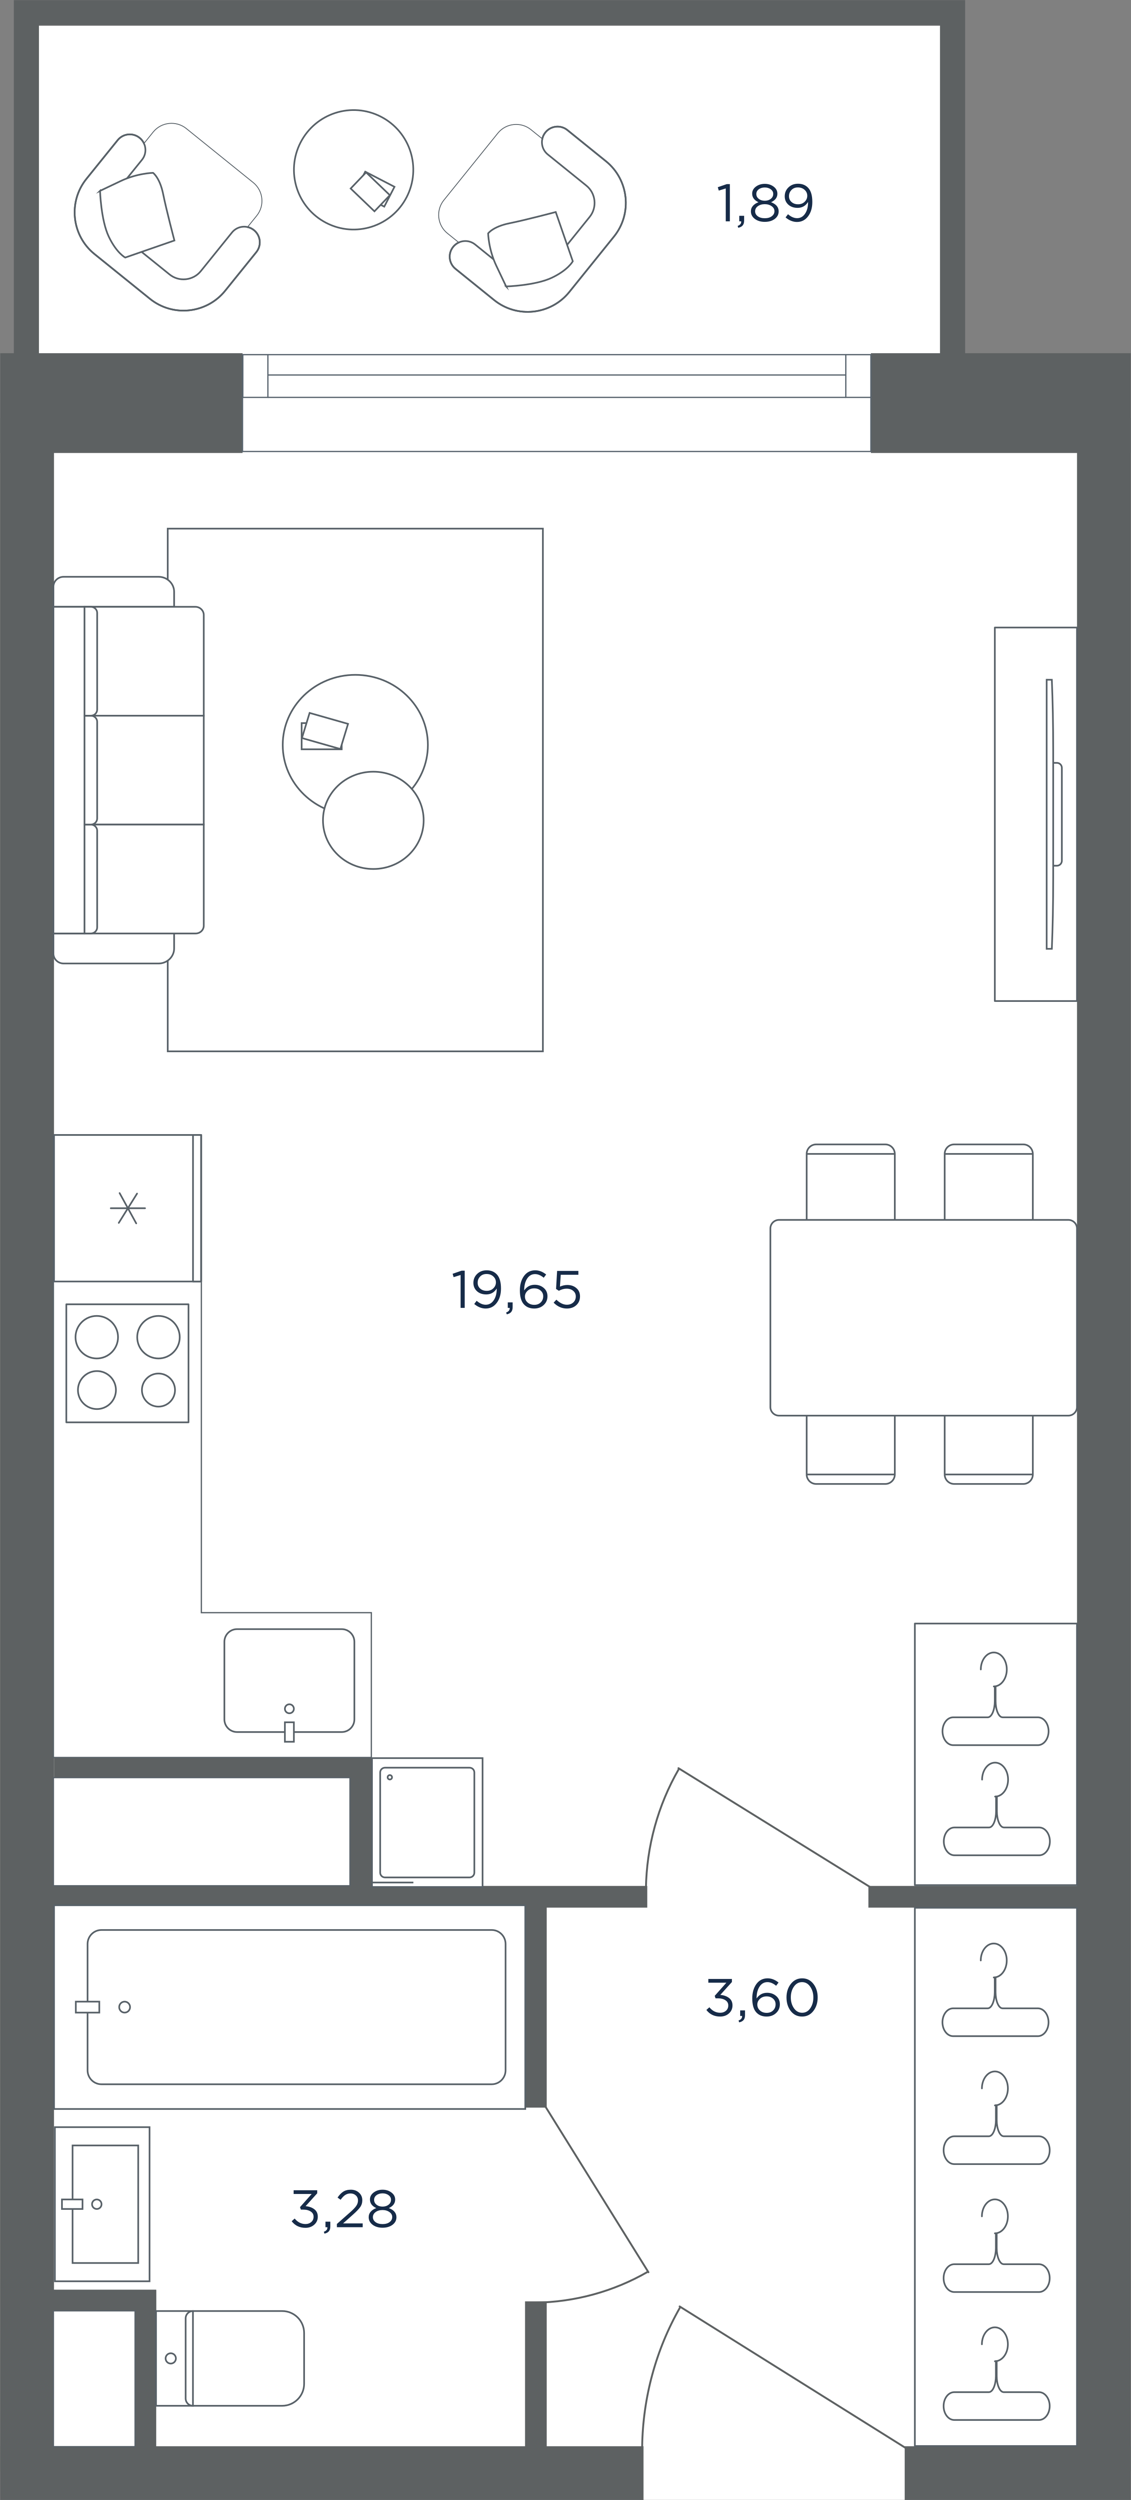 <svg fill="none" height="1988" viewBox="0 0 900 1988" width="900" xmlns="http://www.w3.org/2000/svg" xmlns:xlink="http://www.w3.org/1999/xlink"><rect x="0" y="0" width="900" height="1988" fill="#808080" stroke="none"/><clipPath id="a"><path d="m0 0h900v1988h-900z"/></clipPath><mask id="b" height="1988" maskUnits="userSpaceOnUse" width="900" x="0" y="0"><path d="m0 1988h900v-1988h-900z" fill="#fff"/></mask><g clip-path="url(#a)"><g mask="url(#b)"><path d="m222.5 1967 283 21h216.737l149.263-21v-239.5-890.5-528h-122v-288.5l-722.5-0-0 1770.5v176z" fill="#fff"/><g fill="#5d6162"><path d="m193.031 360.203h-192.891l0-79.348h192.891z"/><path d="m899.859 360.203h-206.836v-79.348h206.836z"/><path d="m512.082 1988h-511.944l0-42.83h511.944z"/><path d="m42.969 1965.09h-42.828l0-1632.774h42.828z"/><path d="m295.621 1413.97h-252.652v-17.27h252.652z"/><path d="m877.617 1516.89h-186.584v-17.26h186.584z"/><path d="m435.059 1675.92h-17.264v-167.66h17.264z"/><path d="m435.059 1961.44h-17.264v-131.47h17.264z"/><path d="m124.309 1969.08h-16.932v-148.07h16.932z"/><path d="m124.309 1837.94h-100.928v-17.27h100.928z"/><path d="m899.859 1965.09h-42.828l.001-1632.774h42.828z"/><path d="m899.859 1988h-179.944v-42.83h179.944z"/><path d="m295.621 1510.59h-17.264v-113.55h17.264z"/><path d="m515.07 1516.89h-496.672v-17.26h496.672z"/><path d="m761 0h-734v20h734z"/><path d="m11 0v290h20v-290z"/><path d="m748 0v282h20v-282z"/></g><path clip-rule="evenodd" d="m239.214 113.216c-12.048 23.303-2.934 51.956 20.357 63.999 23.295 12.044 51.943 2.916 63.992-20.387 12.048-23.303 2.935-51.956-20.36-64.001-23.292-12.043-51.94-2.914-63.989 20.389z" fill="#fff" fill-rule="evenodd"/><path d="m239.214 113.216c-12.048 23.303-2.934 51.956 20.357 63.999 23.295 12.044 51.943 2.916 63.992-20.387 12.048-23.303 2.935-51.956-20.36-64.001-23.292-12.043-51.94-2.914-63.989 20.389z" stroke="#586168" stroke-miterlimit="22.926" stroke-width="1.333"/><path d="m290.632 136.508-8.152 15.765 23.287 12.04 8.151-15.765z" stroke="#586168" stroke-miterlimit="22.926" stroke-width="1.333"/><path clip-rule="evenodd" d="m291.317 137.086-12.271 12.817 18.928 18.137 12.272-12.817z" fill="#fff" fill-rule="evenodd"/><path d="m291.317 137.086-12.271 12.817 18.928 18.137 12.272-12.817z" stroke="#586168" stroke-miterlimit="22.926" stroke-width="1.333"/><path clip-rule="evenodd" d="m81.902 184.321 53.292 42.983c7.871 6.347 19.509 5.107 25.86-2.76l43.004-53.262c6.354-7.871 5.11-19.504-2.761-25.85l-53.288-42.984c-7.875-6.351-19.51-5.108-25.864 2.76l-43.004 53.262c-6.35 7.871-5.11 19.5 2.761 25.851z" fill="#fff" fill-rule="evenodd"/><path d="m81.902 184.321 53.292 42.983c7.871 6.347 19.509 5.107 25.86-2.76l43.004-53.262c6.354-7.871 5.11-19.504-2.761-25.85l-53.288-42.984c-7.875-6.351-19.51-5.108-25.864 2.76l-43.004 53.262c-6.35 7.871-5.11 19.5 2.761 25.851z" stroke="#586168" stroke-miterlimit="22.926" stroke-width="1.333"/><path clip-rule="evenodd" d="m93.604 111.477c4.314-5.349 12.146-6.185 17.494-1.869 5.348 4.312 6.187 12.144 1.869 17.485l-24.802 30.721c-3.046 3.773-4.27 8.461-3.787 12.971.479 4.505 2.67 8.829 6.441 11.874l44.126 35.587c3.771 3.045 8.461 4.268 12.973 3.785 4.508-.479 8.834-2.665 11.88-6.442l24.803-30.717c4.317-5.345 12.149-6.181 17.497-1.869 5.348 4.316 6.183 12.144 1.869 17.489l-24.802 30.717c-7.36 9.114-17.766 14.388-28.608 15.548-10.839 1.156-22.128-1.805-31.243-9.158l-44.122-35.587c-9.115-7.352-14.396-17.754-15.552-28.591-1.157-10.832 1.806-22.117 9.163-31.227z" fill="#fff" fill-rule="evenodd"/><path d="m93.604 111.477c4.314-5.349 12.146-6.185 17.494-1.869 5.348 4.312 6.187 12.144 1.869 17.485l-24.802 30.721c-3.046 3.773-4.27 8.461-3.787 12.971.479 4.505 2.67 8.829 6.441 11.874l44.126 35.587c3.771 3.045 8.461 4.268 12.973 3.785 4.508-.479 8.834-2.665 11.88-6.442l24.803-30.717c4.317-5.345 12.149-6.181 17.497-1.869 5.348 4.316 6.183 12.144 1.869 17.489l-24.802 30.717c-7.36 9.114-17.766 14.388-28.608 15.548-10.839 1.156-22.128-1.805-31.243-9.158l-44.122-35.587c-9.115-7.352-14.396-17.754-15.552-28.591-1.157-10.832 1.806-22.117 9.163-31.227z" stroke="#586168" stroke-miterlimit="22.926" stroke-width="1.333"/><path clip-rule="evenodd" d="m79.606 151.77s.697 23.257 6.94 36.379c6.243 13.121 13.108 16.649 13.108 16.649l39.142-13.569s-6.33-23.832-8.961-36.882c-2.634-13.05-8.045-16.909-8.045-16.909s-12.589.265-25.785 6.537c-13.191 6.267-16.4 7.795-16.4 7.795z" fill="#fff" fill-rule="evenodd"/><path clip-rule="evenodd" d="m81.902 184.321 53.292 42.983c7.871 6.347 19.509 5.107 25.86-2.76l43.004-53.262c6.354-7.871 5.11-19.504-2.761-25.85l-53.288-42.984c-7.875-6.351-19.51-5.108-25.864 2.76l-43.004 53.262c-6.35 7.871-5.11 19.5 2.761 25.851z" fill="#fff" fill-rule="evenodd"/><path d="m93.6 111.477c4.314-5.349 12.146-6.185 17.494-1.869 5.348 4.312 6.187 12.144 1.87 17.485l-24.802 30.721c-3.046 3.773-4.27 8.461-3.787 12.971.479 4.505 2.67 8.829 6.441 11.874l44.125 35.587c3.771 3.045 8.462 4.268 12.974 3.785 4.508-.479 8.833-2.665 11.88-6.442l24.802-30.717c4.317-5.345 12.149-6.181 17.497-1.869 5.348 4.316 6.183 12.144 1.87 17.489l-24.802 30.717c-7.361 9.114-17.767 14.388-28.609 15.548-10.839 1.156-22.128-1.805-31.243-9.158l-44.122-35.587c-9.115-7.352-14.396-17.754-15.552-28.591-1.157-10.832 1.806-22.117 9.163-31.227z" stroke="#586168" stroke-miterlimit="22.926" stroke-width="1.333"/><path clip-rule="evenodd" d="m79.606 151.77s.697 23.257 6.94 36.379c6.243 13.121 13.108 16.649 13.108 16.649l39.142-13.569s-6.33-23.832-8.961-36.882c-2.634-13.05-8.045-16.909-8.045-16.909s-12.589.265-25.785 6.537c-13.191 6.267-16.4 7.795-16.4 7.795z" fill="#fff" fill-rule="evenodd"/><path d="m79.606 151.77s.697 23.257 6.94 36.379c6.243 13.121 13.108 16.649 13.108 16.649l39.142-13.569s-6.33-23.832-8.961-36.882c-2.634-13.05-8.045-16.909-8.045-16.909s-12.589.265-25.785 6.537c-13.191 6.267-16.4 7.795-16.4 7.795z" stroke="#586168" stroke-miterlimit="22.926" stroke-width="1.333"/><path clip-rule="evenodd" d="m435.325 225.489 42.983-53.292c6.347-7.871 5.107-19.51-2.76-25.86l-53.262-43.004c-7.871-6.354-19.504-5.111-25.851 2.761l-42.983 53.288c-6.351 7.875-5.107 19.509 2.76 25.863l53.262 43.005c7.871 6.35 19.5 5.11 25.851-2.761z" fill="#fff" fill-rule="evenodd"/><path d="m435.325 225.489 42.983-53.292c6.347-7.871 5.107-19.51-2.76-25.86l-53.262-43.004c-7.871-6.354-19.504-5.111-25.851 2.761l-42.983 53.288c-6.351 7.875-5.107 19.509 2.76 25.863l53.262 43.005c7.871 6.35 19.5 5.11 25.851-2.761z" stroke="#586168" stroke-miterlimit="22.926" stroke-width="1.333"/><path clip-rule="evenodd" d="m362.473 213.786c-5.349-4.314-6.185-12.145-1.869-17.493 4.312-5.348 12.144-6.188 17.485-1.87l30.721 24.802c3.773 3.046 8.461 4.27 12.971 3.787 4.505-.479 8.829-2.67 11.874-6.441l35.587-44.125c3.045-3.772 4.268-8.462 3.785-12.974-.479-4.508-2.665-8.834-6.442-11.88l-30.717-24.802c-5.345-4.318-6.18-12.149-1.869-17.497 4.316-5.348 12.144-6.184 17.489-1.87l30.717 24.802c9.114 7.36 14.388 17.767 15.548 28.609 1.157 10.838-1.805 22.128-9.158 31.243l-35.587 44.122c-7.352 9.115-17.754 14.395-28.59 15.552-10.833 1.157-22.118-1.807-31.228-9.163z" fill="#fff" fill-rule="evenodd"/><path d="m362.473 213.786c-5.349-4.314-6.185-12.145-1.869-17.493 4.312-5.348 12.144-6.188 17.485-1.87l30.721 24.802c3.773 3.046 8.461 4.27 12.971 3.787 4.505-.479 8.829-2.67 11.874-6.441l35.587-44.125c3.045-3.772 4.268-8.462 3.785-12.974-.479-4.508-2.665-8.834-6.442-11.88l-30.717-24.802c-5.345-4.318-6.18-12.149-1.869-17.497 4.316-5.348 12.144-6.184 17.489-1.87l30.717 24.802c9.114 7.36 14.388 17.767 15.548 28.609 1.157 10.838-1.805 22.128-9.158 31.243l-35.587 44.122c-7.352 9.115-17.754 14.395-28.59 15.552-10.833 1.157-22.118-1.807-31.228-9.163z" stroke="#586168" stroke-miterlimit="22.926" stroke-width="1.333"/><path clip-rule="evenodd" d="m402.769 227.784s23.257-.697 36.379-6.94c13.121-6.243 16.649-13.108 16.649-13.108l-13.569-39.142s-23.832 6.33-36.882 8.96c-13.05 2.635-16.91 8.046-16.91 8.046s.265 12.589 6.537 25.784c6.267 13.191 7.796 16.4 7.796 16.4z" fill="#fff" fill-rule="evenodd"/><path clip-rule="evenodd" d="m435.325 225.489 42.983-53.292c6.347-7.871 5.107-19.51-2.76-25.86l-53.262-43.004c-7.871-6.354-19.504-5.111-25.851 2.761l-42.983 53.288c-6.351 7.875-5.107 19.509 2.76 25.863l53.262 43.005c7.871 6.35 19.5 5.11 25.851-2.761z" fill="#fff" fill-rule="evenodd"/><path d="m362.477 213.786c-5.349-4.314-6.185-12.145-1.869-17.493 4.312-5.348 12.144-6.188 17.485-1.87l30.721 24.802c3.773 3.046 8.461 4.27 12.971 3.787 4.505-.479 8.829-2.67 11.874-6.441l35.587-44.125c3.044-3.772 4.268-8.462 3.785-12.974-.479-4.508-2.665-8.834-6.442-11.88l-30.717-24.802c-5.345-4.318-6.181-12.149-1.869-17.497 4.316-5.348 12.144-6.184 17.489-1.87l30.717 24.802c9.114 7.36 14.388 17.767 15.548 28.609 1.156 10.838-1.805 22.128-9.158 31.243l-35.587 44.122c-7.352 9.115-17.754 14.395-28.591 15.552-10.832 1.157-22.117-1.807-31.227-9.163z" stroke="#586168" stroke-miterlimit="22.926" stroke-width="1.333"/><path clip-rule="evenodd" d="m402.769 227.784s23.257-.697 36.379-6.94c13.121-6.243 16.649-13.108 16.649-13.108l-13.569-39.142s-23.832 6.33-36.882 8.96c-13.05 2.635-16.91 8.046-16.91 8.046s.265 12.589 6.537 25.784c6.267 13.191 7.796 16.4 7.796 16.4z" fill="#fff" fill-rule="evenodd"/><path d="m402.769 227.784s23.257-.697 36.379-6.94c13.121-6.243 16.649-13.108 16.649-13.108l-13.569-39.142s-23.832 6.33-36.882 8.96c-13.05 2.635-16.91 8.046-16.91 8.046s.265 12.589 6.537 25.784c6.267 13.191 7.796 16.4 7.796 16.4z" stroke="#586168" stroke-miterlimit="22.926" stroke-width="1.333"/><path d="m193 282v77h500v-77z" style="fill-rule:evenodd;clip-rule:evenodd;fill:#fff;stroke:#5a656f;stroke-width:1;stroke-miterlimit:22.926"/><path d="m693 282.012v33.989h-19.939v-33.989z" fill="#fff" stroke="#5a656f" stroke-miterlimit="22.926" stroke-width="1"/><path d="m673.07 316h-459.931" stroke="#5a656f" stroke-miterlimit="22.926" stroke-width="1"/><path d="m673.07 298.18h-459.931" stroke="#5a656f" stroke-miterlimit="22.926" stroke-width="1"/><path d="m213.172 282.012v33.989h-19.939v-33.989z" fill="#fff" stroke="#5a656f" stroke-miterlimit="22.926" stroke-width="1"/><path clip-rule="evenodd" d="m431.998 836v-415.648h-298.533v415.648z" fill="#fff" fill-rule="evenodd"/><path d="m431.998 836v-415.648h-298.533v415.648z" stroke="#586168" stroke-miterlimit="22.926" stroke-width="1.333"/><path clip-rule="evenodd" d="m42.512 466.49v16.034h96.055v-11.936c0-6.566-5.561-11.936-12.361-11.936h-75.577c-4.463 0-8.117 3.525-8.117 7.838z" fill="#fff" fill-rule="evenodd"/><path d="m42.512 466.49v16.034h96.055v-11.936c0-6.566-5.561-11.936-12.361-11.936h-75.577c-4.463 0-8.117 3.525-8.117 7.838z" stroke="#586168" stroke-miterlimit="22.926" stroke-width="1.333"/><path clip-rule="evenodd" d="m67.242 482.52v86.581h94.898v-80.094c0-3.571-3.023-6.487-6.718-6.487z" fill="#fff" fill-rule="evenodd"/><path d="m67.242 482.52v86.581h94.898v-80.094c0-3.571-3.023-6.487-6.718-6.487z" stroke="#586168" stroke-miterlimit="22.926" stroke-width="1.333"/><path clip-rule="evenodd" d="m67.242 569.098v86.583h94.898v-86.583z" fill="#fff" fill-rule="evenodd"/><path d="m67.242 569.098v86.583h94.898v-86.583z" stroke="#586168" stroke-miterlimit="22.926" stroke-width="1.333"/><path clip-rule="evenodd" d="m67.242 655.684v86.583h88.495c3.521 0 6.403-2.781 6.403-6.183v-80.4z" fill="#fff" fill-rule="evenodd"/><path d="m67.242 655.684v86.583h88.495c3.521 0 6.403-2.781 6.403-6.183v-80.4z" stroke="#586168" stroke-miterlimit="22.926" stroke-width="1.333"/><path clip-rule="evenodd" d="m42.512 742.266v16.033c0 4.313 3.654 7.841 8.121 7.841h75.573c6.8 0 12.361-5.37 12.361-11.936v-11.938z" fill="#fff" fill-rule="evenodd"/><path d="m42.512 742.266v16.033c0 4.313 3.654 7.841 8.121 7.841h75.573c6.8 0 12.361-5.37 12.361-11.936v-11.938z" stroke="#586168" stroke-miterlimit="22.926" stroke-width="1.333"/><path clip-rule="evenodd" d="m67.235 482.52h-24.723l-0 259.747h24.724z" fill="#fff" fill-rule="evenodd"/><path d="m67.235 482.52h-24.723l-0 259.747h24.724z" stroke="#586168" stroke-miterlimit="22.926" stroke-width="1.333"/><path clip-rule="evenodd" d="m67.242 655.684v86.583h5.046c2.775 0 5.042-2.192 5.042-4.872v-76.839c0-2.681-2.267-4.872-5.042-4.872z" fill="#fff" fill-rule="evenodd"/><path d="m67.242 655.684v86.583h5.046c2.775 0 5.042-2.192 5.042-4.872v-76.839c0-2.681-2.267-4.872-5.042-4.872z" stroke="#586168" stroke-miterlimit="22.926" stroke-width="1.333"/><path clip-rule="evenodd" d="m67.242 569.098v86.583h5.046c2.775 0 5.042-2.192 5.042-4.872v-76.84c0-2.68-2.267-4.871-5.042-4.871z" fill="#fff" fill-rule="evenodd"/><path d="m67.242 569.098v86.583h5.046c2.775 0 5.042-2.192 5.042-4.872v-76.84c0-2.68-2.267-4.871-5.042-4.871z" stroke="#586168" stroke-miterlimit="22.926" stroke-width="1.333"/><path clip-rule="evenodd" d="m67.242 482.52v86.581h5.046c2.775 0 5.042-2.192 5.042-4.873v-76.84c0-2.68-2.267-4.868-5.042-4.868z" fill="#fff" fill-rule="evenodd"/><path d="m67.242 482.52v86.581h5.046c2.775 0 5.042-2.192 5.042-4.873v-76.84c0-2.68-2.267-4.868-5.042-4.868z" stroke="#586168" stroke-miterlimit="22.926" stroke-width="1.333"/><path clip-rule="evenodd" d="m340.488 592.384c0-30.797-25.855-55.763-57.75-55.763-31.899 0-57.754 24.966-57.754 55.763s25.855 55.763 57.754 55.763c31.895 0 57.75-24.966 57.75-55.763z" fill="#fff" fill-rule="evenodd"/><path d="m340.488 592.384c0-30.797-25.855-55.763-57.75-55.763-31.899 0-57.754 24.966-57.754 55.763s25.855 55.763 57.754 55.763c31.895 0 57.75-24.966 57.75-55.763z" stroke="#586168" stroke-miterlimit="22.926" stroke-width="1.333"/><path clip-rule="evenodd" d="m337.129 652.311c0-21.364-17.938-38.682-40.061-38.682-22.126 0-40.06 17.318-40.06 38.682 0 21.361 17.934 38.681 40.06 38.681 22.123 0 40.061-17.32 40.061-38.681z" fill="#fff" fill-rule="evenodd"/><path d="m337.129 652.311c0-21.364-17.938-38.682-40.061-38.682-22.126 0-40.06 17.318-40.06 38.682 0 21.361 17.934 38.681 40.06 38.681 22.123 0 40.061-17.32 40.061-38.681z" stroke="#586168" stroke-miterlimit="22.926" stroke-width="1.333"/><path d="m271.915 595.819v-20.835h-31.888v20.835z" stroke="#586168" stroke-miterlimit="22.926" stroke-width="1.333"/><path clip-rule="evenodd" d="m270.855 595.585 6.099-19.981-30.585-8.709-6.099 19.983z" fill="#fff" fill-rule="evenodd"/><path d="m270.855 595.585 6.099-19.981-30.585-8.709-6.099 19.983z" stroke="#586168" stroke-miterlimit="22.926" stroke-width="1.333"/><path clip-rule="evenodd" d="m791.637 796h65.364v-297h-65.364z" fill="#fff" fill-rule="evenodd"/><path d="m791.637 796h65.364v-297h-65.364z" stroke="#586168" stroke-linecap="round" stroke-linejoin="round" stroke-miterlimit="22.926" stroke-width="1.333"/><path d="m837.102 606.613h3.935c2.165 0 3.932 1.766 3.932 3.93v73.921c0 2.159-1.767 3.926-3.932 3.926h-3.935z" stroke="#586168" stroke-miterlimit="22.926" stroke-width="1.333"/><path d="m838.092 697.31c0 21.259-.41 40.964-1.093 57.157l-4.112.016v-213.979l4.112.024c.683 16.165 1.093 35.895 1.093 57.15z" fill="#fff"/><path d="m838.092 697.31c0 21.259-.41 40.964-1.093 57.157l-4.112.016v-213.979l4.112.024c.683 16.165 1.093 35.895 1.093 57.15z" stroke="#586168" stroke-miterlimit="10" stroke-width="1.333"/><path clip-rule="evenodd" d="m641.913 917.553v62.614h70.134v-62.594c0-4.165-3.404-7.573-7.567-7.573h-55.017c-4.151 0-7.55 3.4-7.55 7.553z" fill="#fff" fill-rule="evenodd"/><path d="m641.913 917.553v62.614h70.134v-62.594c0-4.165-3.404-7.573-7.567-7.573h-55.017c-4.151 0-7.55 3.4-7.55 7.553z" stroke="#586168" stroke-miterlimit="22.926" stroke-width="1.333"/><path d="m641.913 917.555h70.134" stroke="#586168" stroke-miterlimit="22.926" stroke-width="1.333"/><path clip-rule="evenodd" d="m751.733 917.553v62.614h70.138v-62.594c0-4.165-3.403-7.573-7.571-7.573h-55.017c-4.151 0-7.55 3.4-7.55 7.553z" fill="#fff" fill-rule="evenodd"/><path d="m751.733 917.553v62.614h70.138v-62.594c0-4.165-3.403-7.573-7.571-7.573h-55.017c-4.151 0-7.55 3.4-7.55 7.553z" stroke="#586168" stroke-miterlimit="22.926" stroke-width="1.333"/><path d="m751.733 917.555h70.138" stroke="#586168" stroke-miterlimit="22.926" stroke-width="1.333"/><path clip-rule="evenodd" d="m641.913 1172.45v-62.61h70.134v62.59c0 4.17-3.404 7.57-7.567 7.57h-55.017c-4.151 0-7.55-3.4-7.55-7.55z" fill="#fff" fill-rule="evenodd"/><path d="m641.913 1172.45v-62.61h70.134v62.59c0 4.17-3.404 7.57-7.567 7.57h-55.017c-4.151 0-7.55-3.4-7.55-7.55z" stroke="#586168" stroke-miterlimit="22.926" stroke-width="1.333"/><path d="m641.913 1172.45h70.134" stroke="#586168" stroke-miterlimit="22.926" stroke-width="1.333"/><path clip-rule="evenodd" d="m751.733 1172.45v-62.61h70.138v62.59c0 4.17-3.403 7.57-7.571 7.57h-55.017c-4.151 0-7.55-3.4-7.55-7.55z" fill="#fff" fill-rule="evenodd"/><path d="m751.733 1172.45v-62.61h70.138v62.59c0 4.17-3.403 7.57-7.571 7.57h-55.017c-4.151 0-7.55-3.4-7.55-7.55z" stroke="#586168" stroke-miterlimit="22.926" stroke-width="1.333"/><path d="m751.733 1172.45h70.138" stroke="#586168" stroke-miterlimit="22.926" stroke-width="1.333"/><path clip-rule="evenodd" d="m613.032 1118.83v-141.967c0-3.759 3.069-6.832 6.828-6.832h230.312c3.759 0 6.828 3.073 6.828 6.832v141.967c0 3.75-3.069 6.83-6.828 6.83h-230.312c-3.759 0-6.828-3.08-6.828-6.83z" fill="#fff" fill-rule="evenodd"/><path d="m613.032 1118.83v-141.967c0-3.759 3.069-6.832 6.828-6.832h230.312c3.759 0 6.828 3.073 6.828 6.832v141.967c0 3.75-3.069 6.83-6.828 6.83h-230.312c-3.759 0-6.828-3.08-6.828-6.83z" stroke="#586168" stroke-miterlimit="22.926" stroke-width="1.333"/><path d="m295.498 1397.5.002-115.15h-134.769-.5v-.5-379.35h-117.731v495z" fill="#fff" stroke="#586168"/><path d="m43.577 1019v-116.5h116.419v116.5z" fill="#fff"/><path d="m42.996 1019v-116.5h117v116.5z" stroke="#586168" stroke-linecap="round" stroke-linejoin="round" stroke-miterlimit="22.926" stroke-width="1.333"/><path d="m153.582 1019v-116.5h6.414v116.5z" fill="#fff"/><path d="m153.582 1019v-116.5h6.414v116.5z" stroke="#586168" stroke-linecap="round" stroke-linejoin="round" stroke-miterlimit="22.926" stroke-width="1.333"/><path d="m109.066 949.094-14.554 23.31" stroke="#586168" stroke-linecap="round" stroke-linejoin="round" stroke-miterlimit="22.926" stroke-width="1.333"/><path d="m108.398 972.793-13.223-24.09" stroke="#586168" stroke-linecap="round" stroke-linejoin="round" stroke-miterlimit="22.926" stroke-width="1.333"/><path d="m88.151 960.75h27.271" stroke="#586168" stroke-linecap="round" stroke-linejoin="round" stroke-miterlimit="22.926" stroke-width="1.333"/><path clip-rule="evenodd" d="m52.775 1131h97.221v-93.87h-97.221z" fill="#fff" fill-rule="evenodd"/><path d="m52.775 1131h97.221v-93.87h-97.221z" stroke="#586168" stroke-linecap="round" stroke-linejoin="round" stroke-miterlimit="22.926" stroke-width="1.333"/><path clip-rule="evenodd" d="m77.135 1120.44c8.322 0 15.111-6.79 15.111-15.11 0-8.31-6.789-15.1-15.111-15.1-8.325 0-15.114 6.79-15.114 15.1 0 8.32 6.789 15.11 15.114 15.11z" fill="#fff" fill-rule="evenodd"/><path d="m77.135 1120.44c8.322 0 15.111-6.79 15.111-15.11 0-8.31-6.789-15.1-15.111-15.1-8.325 0-15.114 6.79-15.114 15.1 0 8.32 6.789 15.11 15.114 15.11z" stroke="#586168" stroke-linecap="round" stroke-linejoin="round" stroke-miterlimit="22.926" stroke-width="1.333"/><path clip-rule="evenodd" d="m126.104 1080.2c9.315 0 16.916-7.6 16.916-16.91s-7.601-16.91-16.916-16.91c-9.317 0-16.918 7.6-16.918 16.91s7.601 16.91 16.918 16.91z" fill="#fff" fill-rule="evenodd"/><path d="m126.104 1080.2c9.315 0 16.916-7.6 16.916-16.91s-7.601-16.91-16.916-16.91c-9.317 0-16.918 7.6-16.918 16.91s7.601 16.91 16.918 16.91z" stroke="#586168" stroke-linecap="round" stroke-linejoin="round" stroke-miterlimit="22.926" stroke-width="1.333"/><path clip-rule="evenodd" d="m126.104 1118.49c7.251 0 13.166-5.91 13.166-13.15 0-7.25-5.915-13.16-13.166-13.16-7.25 0-13.165 5.91-13.165 13.16 0 7.24 5.915 13.15 13.165 13.15z" fill="#fff" fill-rule="evenodd"/><path d="m126.104 1118.49c7.251 0 13.166-5.91 13.166-13.15 0-7.25-5.915-13.16-13.166-13.16-7.25 0-13.165 5.91-13.165 13.16 0 7.24 5.915 13.15 13.165 13.15z" stroke="#586168" stroke-linecap="round" stroke-linejoin="round" stroke-miterlimit="22.926" stroke-width="1.333"/><path clip-rule="evenodd" d="m77.005 1080.2c9.317 0 16.917-7.6 16.917-16.91s-7.601-16.91-16.917-16.91c-9.317 0-16.916 7.6-16.916 16.91s7.599 16.91 16.916 16.91z" fill="#fff" fill-rule="evenodd"/><path d="m77.005 1080.2c9.317 0 16.917-7.6 16.917-16.91s-7.601-16.91-16.917-16.91c-9.317 0-16.916 7.6-16.916 16.91s7.599 16.91 16.916 16.91z" stroke="#586168" stroke-linecap="round" stroke-linejoin="round" stroke-miterlimit="22.926" stroke-width="1.333"/><path d="m281.998 1305.5v61.7c0 5.53-4.523 10.06-10.055 10.06h-83.334c-5.527 0-10.05-4.53-10.05-10.06v-61.7c0-5.54 4.523-10.06 10.05-10.06h83.334c5.532 0 10.055 4.52 10.055 10.06z" fill="#fff" stroke="#586168" stroke-miterlimit="22.926" stroke-width="1.333"/><path clip-rule="evenodd" d="m230.277 1355.19c1.974 0 3.578 1.61 3.578 3.58 0 1.98-1.604 3.58-3.578 3.58s-3.578-1.6-3.578-3.58c0-1.97 1.604-3.58 3.578-3.58z" fill="#fff" fill-rule="evenodd"/><path d="m230.277 1355.19c1.974 0 3.578 1.61 3.578 3.58 0 1.98-1.604 3.58-3.578 3.58s-3.578-1.6-3.578-3.58c0-1.97 1.604-3.58 3.578-3.58z" fill="#fff" stroke="#586168" stroke-miterlimit="22.926" stroke-width="1.333"/><path clip-rule="evenodd" d="m226.699 1369.51h7.156v15.49h-7.156z" fill="#fff" fill-rule="evenodd"/><path d="m226.699 1369.51h7.156v15.49h-7.156z" fill="#fff" stroke="#586168" stroke-miterlimit="22.926" stroke-width="1.333"/><path clip-rule="evenodd" d="m43.001 1515h374.999v162h-374.999z" fill="#fff" fill-rule="evenodd"/><path d="m43.001 1515h374.999v162h-374.999z" stroke="#586168" stroke-miterlimit="22.926" stroke-width="1.333"/><path clip-rule="evenodd" d="m80.679 1534.67h310.627c6.053 0 11.003 5 11.003 11.1v100.47c0 6.1-4.95 11.1-11.003 11.1h-310.627c-6.049 0-11.003-5-11.003-11.1v-100.47c0-6.1 4.954-11.1 11.003-11.1z" fill="#fff" fill-rule="evenodd"/><path d="m80.679 1534.67h310.627c6.053 0 11.003 5 11.003 11.1v100.47c0 6.1-4.95 11.1-11.003 11.1h-310.627c-6.049 0-11.003-5-11.003-11.1v-100.47c0-6.1 4.954-11.1 11.003-11.1z" stroke="#586168" stroke-miterlimit="22.926" stroke-width="1.333"/><path clip-rule="evenodd" d="m79.02 1591.64v8.72h-18.692v-8.72z" fill="#fff" fill-rule="evenodd"/><path d="m79.02 1591.64v8.72h-18.692v-8.72z" stroke="#586168" stroke-miterlimit="22.926" stroke-width="1.333"/><path clip-rule="evenodd" d="m99.172 1591.64c2.386 0 4.32 1.95 4.32 4.36s-1.934 4.36-4.32 4.36c-2.386 0-4.32-1.95-4.32-4.36s1.934-4.36 4.32-4.36z" fill="#fff" fill-rule="evenodd"/><path d="m99.172 1591.64c2.386 0 4.32 1.95 4.32 4.36s-1.934 4.36-4.32 4.36c-2.386 0-4.32-1.95-4.32-4.36s1.934-4.36 4.32-4.36z" stroke="#586168" stroke-miterlimit="22.926" stroke-width="1.333"/><path clip-rule="evenodd" d="m119 1814v-122.55h-75.335l-0 122.55z" fill="#fff" fill-rule="evenodd"/><path d="m119 1814v-122.55h-75.335l-0 122.55z" stroke="#586168" stroke-miterlimit="22.926" stroke-width="1.333"/><path clip-rule="evenodd" d="m109.984 1799.47v-93.48h-52.236l-0 93.48z" fill="#fff" fill-rule="evenodd"/><path d="m109.984 1799.47v-93.48h-52.236l-0 93.48z" stroke="#586168" stroke-miterlimit="22.926" stroke-width="1.333"/><path clip-rule="evenodd" d="m80.805 1752.72c0-2.09-1.701-3.78-3.787-3.78-2.091 0-3.782 1.69-3.782 3.78s1.691 3.79 3.782 3.79c2.086 0 3.787-1.7 3.787-3.79z" fill="#fff" fill-rule="evenodd"/><path d="m80.805 1752.72c0-2.09-1.701-3.78-3.787-3.78-2.091 0-3.782 1.69-3.782 3.78s1.691 3.79 3.782 3.79c2.086 0 3.787-1.7 3.787-3.79z" stroke="#586168" stroke-miterlimit="22.926" stroke-width="1.333"/><path clip-rule="evenodd" d="m65.668 1756.51v-7.57h-16.367v7.57z" fill="#fff" fill-rule="evenodd"/><path d="m65.668 1756.51v-7.57h-16.367v7.57z" stroke="#586168" stroke-miterlimit="22.926" stroke-width="1.333"/><path d="m124.153 1913h100.388c9.651 0 17.459-7.83 17.459-17.47v-40.39c0-9.66-7.808-17.47-17.459-17.47h-17.464-18.371-64.553z" fill="#fff"/><path d="m124.153 1913h100.388c9.651 0 17.459-7.83 17.459-17.47v-40.39c0-9.66-7.808-17.47-17.459-17.47h-17.464-18.371-64.553z" stroke="#586168" stroke-miterlimit="10" stroke-width="1.333"/><path d="m153.539 1837.68c-3.217 0-5.81 2.59-5.81 5.82v6.72 6.72 36.77 6.74 6.72c0 3.22 2.593 5.83 5.81 5.83z" fill="#fff"/><path d="m153.539 1837.68c-3.217 0-5.81 2.59-5.81 5.82v6.72 6.72 36.77 6.74 6.72c0 3.22 2.593 5.83 5.81 5.83z" stroke="#586168" stroke-miterlimit="10" stroke-width="1.333"/><path clip-rule="evenodd" d="m139.973 1875.34c0 2.26-1.833 4.1-4.095 4.1-2.261 0-4.099-1.84-4.099-4.1 0-2.27 1.838-4.1 4.099-4.1 2.262 0 4.095 1.83 4.095 4.1z" fill="#fff" fill-rule="evenodd"/><path d="m139.973 1875.34c0 2.26-1.833 4.1-4.095 4.1-2.261 0-4.099-1.84-4.099-4.1 0-2.27 1.838-4.1 4.099-4.1 2.262 0 4.095 1.83 4.095 4.1z" stroke="#586168" stroke-miterlimit="22.926" stroke-width="1.333"/><path d="m77.149 1837.5h30.351v108h-64.999l-.001-108z" fill="#fff" stroke="#586168"/><path d="m168.216 1413.5h110.284v86h-235.998l-.002-86z" fill="#fff" stroke="#586168"/><path clip-rule="evenodd" d="m728 1291v208h129v-208z" fill="#fff" fill-rule="evenodd"/><path d="m728 1291v208h129v-208z" stroke="#586168" stroke-linecap="round" stroke-linejoin="round" stroke-miterlimit="22.926" stroke-width="1.333"/><path d="m792.64 1428.55v11.84c0 6.5-2.305 12.76-5.641 12.76-3.337 0-7.324 0-7.324 0h-20.174c-4.665 0-8.474 4.97-8.474 11.06 0 6.08 3.809 11.06 8.474 11.06h67.472c4.66 0 8.474-4.98 8.474-11.06s-3.814-11.06-8.474-11.06h-20.728s-3.987 0-7.323 0-5.642-6.26-5.642-12.76 0-11.84 0-11.84z" stroke="#586168" stroke-miterlimit="22.926" stroke-width="1.333"/><path d="m781.512 1415.09c0-7.46 4.627-13.5 10.334-13.5 5.712 0 10.339 6.04 10.339 13.5 0 7.45-4.627 13.5-10.339 13.5" stroke="#586168" stroke-linecap="round" stroke-miterlimit="22.926" stroke-width="1.333"/><path d="m791.613 1340.96v11.84c0 6.5-2.306 12.76-5.642 12.76s-7.323 0-7.323 0h-20.175c-4.665 0-8.473 4.97-8.473 11.07 0 6.08 3.808 11.06 8.473 11.06h67.473c4.66 0 8.473-4.98 8.473-11.06 0-6.09-3.813-11.07-8.473-11.07h-20.728s-3.987 0-7.323 0c-3.337 0-5.642-6.26-5.642-12.76s0-11.84 0-11.84z" stroke="#586168" stroke-miterlimit="22.926" stroke-width="1.333"/><path d="m780.484 1327.5c0-7.46 4.628-13.5 10.334-13.5 5.713 0 10.34 6.04 10.34 13.5s-4.627 13.5-10.34 13.5" stroke="#586168" stroke-linecap="round" stroke-miterlimit="22.926" stroke-width="1.333"/><path clip-rule="evenodd" d="m728 1517v428h129v-428z" fill="#fff" fill-rule="evenodd"/><path d="m728 1517v428h129v-428z" stroke="#586168" stroke-linecap="round" stroke-linejoin="round" stroke-miterlimit="22.926" stroke-width="1.333"/><path d="m792.484 1775.83v11.84c0 6.5-2.306 12.76-5.642 12.76s-7.323 0-7.323 0h-20.174c-4.666 0-8.474 4.97-8.474 11.06s3.808 11.06 8.474 11.06h67.472c4.66 0 8.473-4.97 8.473-11.06 0-6.08-3.813-11.06-8.473-11.06h-20.728s-3.987 0-7.323 0-5.642-6.26-5.642-12.76 0-11.84 0-11.84z" stroke="#586168" stroke-miterlimit="22.926" stroke-width="1.333"/><path d="m781.352 1762.37c0-7.46 4.627-13.5 10.334-13.5 5.712 0 10.339 6.04 10.339 13.5s-4.627 13.5-10.339 13.5" stroke="#586168" stroke-linecap="round" stroke-miterlimit="22.926" stroke-width="1.333"/><path d="m792.484 1877.56v11.84c0 6.5-2.306 12.77-5.642 12.77s-7.323 0-7.323 0h-20.174c-4.666 0-8.474 4.97-8.474 11.06 0 6.08 3.808 11.06 8.474 11.06h67.472c4.66 0 8.473-4.98 8.473-11.06 0-6.09-3.813-11.06-8.473-11.06h-20.728s-3.987 0-7.323 0-5.642-6.27-5.642-12.77 0-11.84 0-11.84z" stroke="#586168" stroke-miterlimit="22.926" stroke-width="1.333"/><path d="m781.352 1864.1c0-7.45 4.627-13.49 10.334-13.49 5.712 0 10.339 6.04 10.339 13.49 0 7.46-4.627 13.5-10.339 13.5" stroke="#586168" stroke-linecap="round" stroke-miterlimit="22.926" stroke-width="1.333"/><path d="m792.492 1674.1v11.84c0 6.5-2.306 12.76-5.642 12.76s-7.323 0-7.323 0h-20.175c-4.665 0-8.473 4.98-8.473 11.07 0 6.08 3.808 11.06 8.473 11.06h67.473c4.66 0 8.473-4.98 8.473-11.06 0-6.09-3.813-11.07-8.473-11.07h-20.728s-3.987 0-7.323 0c-3.337 0-5.642-6.26-5.642-12.76s0-11.84 0-11.84z" stroke="#586168" stroke-miterlimit="22.926" stroke-width="1.333"/><path d="m781.363 1660.64c0-7.45 4.627-13.5 10.334-13.5 5.712 0 10.34 6.05 10.34 13.5 0 7.46-4.628 13.5-10.34 13.5" stroke="#586168" stroke-linecap="round" stroke-miterlimit="22.926" stroke-width="1.333"/><path d="m791.574 1572.37v11.84c0 6.5-2.306 12.76-5.642 12.76s-7.323 0-7.323 0h-20.175c-4.665 0-8.473 4.97-8.473 11.06s3.808 11.06 8.473 11.06h67.473c4.66 0 8.473-4.97 8.473-11.06 0-6.08-3.813-11.06-8.473-11.06h-20.728s-3.987 0-7.323 0c-3.337 0-5.642-6.26-5.642-12.76s0-11.84 0-11.84z" stroke="#586168" stroke-miterlimit="22.926" stroke-width="1.333"/><path d="m780.445 1558.91c0-7.46 4.627-13.5 10.334-13.5 5.712 0 10.34 6.04 10.34 13.5s-4.628 13.5-10.34 13.5" stroke="#586168" stroke-linecap="round" stroke-miterlimit="22.926" stroke-width="1.333"/><path d="m511 1945.43c.583-38.97 10.956-77.07 30.084-110.5m181.916 113.07-182.182-114" stroke="#5d6162" stroke-linecap="round" stroke-linejoin="round" stroke-miterlimit="3" stroke-width="1.5"/><path d="m426.077 1831c31.444-.47 62.195-8.89 89.176-24.41m-91.253-147.59 92 147.81" stroke="#5d6162" stroke-linecap="round" stroke-linejoin="round" stroke-miterlimit="3" stroke-width="1.5"/><path d="m514 1501.79c.506-33.5 9.509-66.25 26.111-94.99m157.889 97.2-158.121-98" stroke="#5d6162" stroke-linecap="round" stroke-linejoin="round" stroke-miterlimit="3" stroke-width="1.5"/><path d="m366.518 1040v-26.17l-5.544 1.73-.798-2.69 7.182-2.48h2.436v29.61zm19.925.5c-3.136 0-6.16-1.2-9.072-3.61l1.932-2.56c2.38 2.1 4.788 3.15 7.224 3.15 2.604 0 4.704-1.16 6.3-3.49 1.624-2.35 2.436-5.36 2.436-9.03v-.37c-1.96 3.13-4.732 4.7-8.316 4.7-3.024 0-5.488-.85-7.392-2.56-1.904-1.74-2.856-3.95-2.856-6.64 0-2.83.994-5.19 2.982-7.1 1.988-1.93 4.522-2.89 7.602-2.89 3.472 0 6.23 1.16 8.274 3.48 2.072 2.33 3.108 5.99 3.108 11.01 0 4.67-1.134 8.49-3.402 11.46s-5.208 4.45-8.82 4.45zm.882-14.07c2.156 0 3.906-.67 5.25-2.01 1.372-1.35 2.058-2.91 2.058-4.71 0-1.9-.7-3.48-2.1-4.74-1.4-1.29-3.192-1.93-5.376-1.93-2.128 0-3.836.68-5.124 2.05-1.288 1.35-1.932 2.99-1.932 4.92 0 1.87.672 3.41 2.016 4.62 1.344 1.2 3.08 1.8 5.208 1.8zm15.947 18.69-.504-1.47c1.876-.7 2.814-1.77 2.814-3.23v-.42h-1.512v-4.41h3.864v3.78c0 1.68-.378 2.97-1.134 3.86-.728.9-1.904 1.53-3.528 1.89zm21.845-4.62c-3.528 0-6.314-1.16-8.358-3.48-2.044-2.33-3.066-5.98-3.066-10.96 0-4.6 1.092-8.4 3.276-11.43 2.212-3.02 5.194-4.53 8.946-4.53 3.052 0 5.95 1.12 8.694 3.36l-1.932 2.56c-2.296-1.93-4.606-2.9-6.93-2.9-2.604 0-4.69 1.19-6.258 3.57s-2.352 5.47-2.352 9.28v.13c2.044-3 4.83-4.5 8.358-4.5 2.828 0 5.222.84 7.182 2.52 1.988 1.68 2.982 3.88 2.982 6.6 0 2.83-1.008 5.16-3.024 7.01s-4.522 2.77-7.518 2.77zm.042-2.94c2.128 0 3.836-.64 5.124-1.93 1.316-1.29 1.974-2.91 1.974-4.87 0-1.82-.672-3.32-2.016-4.49-1.344-1.21-3.066-1.81-5.166-1.81-2.128 0-3.892.66-5.292 1.97-1.372 1.29-2.058 2.8-2.058 4.54 0 1.88.7 3.44 2.1 4.7s3.178 1.89 5.334 1.89zm25.891 2.94c-3.892 0-7.392-1.55-10.5-4.66l2.184-2.39c2.772 2.69 5.558 4.03 8.358 4.03 2.1 0 3.808-.62 5.124-1.85s1.974-2.81 1.974-4.74c0-1.82-.686-3.31-2.058-4.46-1.344-1.14-3.094-1.72-5.25-1.72-2.016 0-4.074.56-6.174 1.68l-2.226-1.47.84-14.32h16.926v3.07h-14.028l-.63 9.4c1.988-.86 3.92-1.3 5.796-1.3 2.94 0 5.362.83 7.266 2.48 1.932 1.62 2.898 3.82 2.898 6.59 0 2.86-.98 5.18-2.94 6.98-1.96 1.79-4.48 2.68-7.56 2.68z" fill="#162b48"/><path d="m573.062 1603.5c-4.62 0-8.274-1.75-10.962-5.25l2.394-2.14c2.38 2.91 5.25 4.37 8.61 4.37 1.82 0 3.346-.53 4.578-1.6 1.232-1.06 1.848-2.46 1.848-4.2 0-1.79-.756-3.17-2.268-4.15-1.512-1.01-3.5-1.52-5.964-1.52h-1.89l-.672-1.97 9.282-10.46h-14.364v-2.98h18.774v2.44l-9.24 10.24c2.8.23 5.11 1.04 6.93 2.44 1.848 1.37 2.772 3.35 2.772 5.92 0 2.58-.952 4.71-2.856 6.39-1.876 1.65-4.2 2.47-6.972 2.47zm15.132 4.62-.504-1.47c1.876-.7 2.814-1.77 2.814-3.23v-.42h-1.512v-4.41h3.864v3.78c0 1.68-.378 2.97-1.134 3.86-.728.9-1.904 1.53-3.528 1.89zm21.845-4.62c-3.528 0-6.314-1.16-8.358-3.48-2.044-2.33-3.066-5.98-3.066-10.96 0-4.6 1.092-8.4 3.276-11.43 2.212-3.02 5.194-4.53 8.946-4.53 3.052 0 5.95 1.12 8.694 3.36l-1.932 2.56c-2.296-1.93-4.606-2.9-6.93-2.9-2.604 0-4.69 1.19-6.258 3.57s-2.352 5.47-2.352 9.28v.13c2.044-3 4.83-4.5 8.358-4.5 2.828 0 5.222.84 7.182 2.52 1.988 1.68 2.982 3.88 2.982 6.6 0 2.83-1.008 5.16-3.024 7.01s-4.522 2.77-7.518 2.77zm.042-2.94c2.128 0 3.836-.64 5.124-1.93 1.316-1.29 1.974-2.91 1.974-4.87 0-1.82-.672-3.32-2.016-4.49-1.344-1.21-3.066-1.81-5.166-1.81-2.128 0-3.892.66-5.292 1.97-1.372 1.29-2.058 2.8-2.058 4.54 0 1.88.7 3.44 2.1 4.7s3.178 1.89 5.334 1.89zm37.147-1.47c-2.296 2.94-5.292 4.41-8.988 4.41s-6.692-1.45-8.988-4.36c-2.268-2.94-3.402-6.56-3.402-10.84 0-4.23 1.148-7.81 3.444-10.75 2.324-2.97 5.334-4.45 9.03-4.45s6.678 1.47 8.946 4.41c2.268 2.91 3.402 6.51 3.402 10.79 0 4.23-1.148 7.83-3.444 10.79zm-15.414-2.18c1.68 2.38 3.85 3.57 6.51 3.57s4.802-1.18 6.426-3.53c1.652-2.38 2.478-5.26 2.478-8.65 0-3.33-.84-6.19-2.52-8.57-1.652-2.41-3.808-3.61-6.468-3.61s-4.816 1.19-6.468 3.57c-1.652 2.35-2.478 5.22-2.478 8.61 0 3.33.84 6.2 2.52 8.61z" fill="#162b48"/><path d="m243.062 1771.5c-4.62 0-8.274-1.75-10.962-5.25l2.394-2.14c2.38 2.91 5.25 4.37 8.61 4.37 1.82 0 3.346-.53 4.578-1.6 1.232-1.06 1.848-2.46 1.848-4.2 0-1.79-.756-3.17-2.268-4.15-1.512-1.01-3.5-1.52-5.964-1.52h-1.89l-.672-1.97 9.282-10.46h-14.364v-2.98h18.774v2.44l-9.24 10.24c2.8.23 5.11 1.04 6.93 2.44 1.848 1.37 2.772 3.35 2.772 5.92 0 2.58-.952 4.71-2.856 6.39-1.876 1.65-4.2 2.47-6.972 2.47zm15.132 4.62-.504-1.47c1.876-.7 2.814-1.77 2.814-3.23v-.42h-1.512v-4.41h3.864v3.78c0 1.68-.378 2.97-1.134 3.86-.728.9-1.904 1.53-3.528 1.89zm9.875-5.12v-2.56l10.668-9.41c2.296-2.02 3.892-3.7 4.788-5.04s1.344-2.74 1.344-4.2c0-1.68-.574-3.04-1.722-4.07-1.148-1.04-2.548-1.56-4.2-1.56-1.596 0-3.01.41-4.242 1.22-1.204.81-2.422 2.09-3.654 3.82l-2.436-1.76c1.428-2.13 2.94-3.7 4.536-4.71 1.596-1.03 3.612-1.55 6.048-1.55 2.632 0 4.802.8 6.51 2.39 1.736 1.57 2.604 3.57 2.604 6.01 0 2.02-.546 3.81-1.638 5.38-1.092 1.56-3.024 3.58-5.796 6.04l-7.854 6.98h15.582v3.02zm44.252-1.89c-2.1 1.54-4.732 2.31-7.896 2.31s-5.796-.78-7.896-2.35-3.15-3.59-3.15-6.05c0-1.68.546-3.14 1.638-4.37s2.562-2.18 4.41-2.85c-3.36-1.54-5.04-3.83-5.04-6.85 0-2.21.98-4.06 2.94-5.54 1.988-1.49 4.354-2.23 7.098-2.23s5.096.74 7.056 2.23c1.988 1.48 2.982 3.36 2.982 5.62 0 2.97-1.68 5.23-5.04 6.77 4.032 1.51 6.048 3.93 6.048 7.26 0 2.47-1.05 4.48-3.15 6.05zm-12.684-16c1.288 1.01 2.884 1.51 4.788 1.51s3.5-.5 4.788-1.51 1.932-2.33 1.932-3.95c0-1.46-.644-2.66-1.932-3.61-1.288-.98-2.884-1.47-4.788-1.47-1.932 0-3.542.49-4.83 1.47-1.26.95-1.89 2.18-1.89 3.69 0 1.57.644 2.86 1.932 3.87zm-.84 13.82c1.4 1.06 3.276 1.59 5.628 1.59s4.214-.53 5.586-1.59c1.4-1.07 2.1-2.4 2.1-3.99 0-1.63-.742-2.96-2.226-3.99-1.484-1.07-3.304-1.6-5.46-1.6-2.184 0-4.018.53-5.502 1.6-1.456 1.06-2.184 2.42-2.184 4.07 0 1.54.686 2.84 2.058 3.91z" fill="#162b48"/><path d="m577.518 176.002v-26.166l-5.544 1.722-.798-2.688 7.182-2.478h2.436v29.61zm9.971 5.124-.504-1.47c1.876-.7 2.814-1.778 2.814-3.234v-.42h-1.512v-4.41h3.864v3.78c0 1.68-.378 2.968-1.134 3.864-.728.896-1.904 1.526-3.528 1.89zm28.985-7.014c-2.1 1.54-4.732 2.31-7.896 2.31s-5.796-.784-7.896-2.352-3.15-3.584-3.15-6.048c0-1.68.546-3.136 1.638-4.368s2.562-2.184 4.41-2.856c-3.36-1.54-5.04-3.822-5.04-6.846 0-2.212.98-4.06 2.94-5.544 1.988-1.484 4.354-2.226 7.098-2.226s5.096.742 7.056 2.226c1.988 1.484 2.982 3.36 2.982 5.628 0 2.968-1.68 5.222-5.04 6.762 4.032 1.512 6.048 3.934 6.048 7.266 0 2.464-1.05 4.48-3.15 6.048zm-12.684-16.002c1.288 1.008 2.884 1.512 4.788 1.512s3.5-.504 4.788-1.512 1.932-2.324 1.932-3.948c0-1.456-.644-2.66-1.932-3.612-1.288-.98-2.884-1.47-4.788-1.47-1.932 0-3.542.49-4.83 1.47-1.26.952-1.89 2.184-1.89 3.696 0 1.568.644 2.856 1.932 3.864zm-.84 13.818c1.4 1.064 3.276 1.596 5.628 1.596s4.214-.532 5.586-1.596c1.4-1.064 2.1-2.394 2.1-3.99 0-1.624-.742-2.954-2.226-3.99-1.484-1.064-3.304-1.596-5.46-1.596-2.184 0-4.018.532-5.502 1.596-1.456 1.064-2.184 2.422-2.184 4.074 0 1.54.686 2.842 2.058 3.906zm31.243 4.578c-3.136 0-6.16-1.204-9.072-3.612l1.932-2.562c2.38 2.1 4.788 3.15 7.224 3.15 2.604 0 4.704-1.162 6.3-3.486 1.624-2.352 2.436-5.362 2.436-9.03v-.378c-1.96 3.136-4.732 4.704-8.316 4.704-3.024 0-5.488-.854-7.392-2.562-1.904-1.736-2.856-3.948-2.856-6.636 0-2.828.994-5.194 2.982-7.098 1.988-1.932 4.522-2.898 7.602-2.898 3.472 0 6.23 1.162 8.274 3.486 2.072 2.324 3.108 5.992 3.108 11.004 0 4.676-1.134 8.498-3.402 11.466s-5.208 4.452-8.82 4.452zm.882-14.07c2.156 0 3.906-.672 5.25-2.016 1.372-1.344 2.058-2.912 2.058-4.704 0-1.904-.7-3.486-2.1-4.746-1.4-1.288-3.192-1.932-5.376-1.932-2.128 0-3.836.686-5.124 2.058-1.288 1.344-1.932 2.982-1.932 4.914 0 1.876.672 3.416 2.016 4.62s3.08 1.806 5.208 1.806z" fill="#162b48"/><path clip-rule="evenodd" d="m384 1398h-88v102.48h88z" fill="#fff" fill-rule="evenodd"/><path d="m384 1398h-88v102.48h88z" stroke="#586168" stroke-miterlimit="22.926" stroke-width="1.333"/><path clip-rule="evenodd" d="m373.66 1405.61h-67.327c-2.089 0-3.802 1.71-3.802 3.8v79.66c0 2.09 1.713 3.8 3.802 3.8h67.327c2.092 0 3.802-1.71 3.802-3.8v-79.66c0-2.09-1.71-3.8-3.802-3.8z" fill="#fff" fill-rule="evenodd"/><path d="m373.66 1405.61h-67.327c-2.089 0-3.802 1.71-3.802 3.8v79.66c0 2.09 1.713 3.8 3.802 3.8h67.327c2.092 0 3.802-1.71 3.802-3.8v-79.66c0-2.09-1.71-3.8-3.802-3.8z" stroke="#586168" stroke-miterlimit="22.926" stroke-width="1.333"/><path clip-rule="evenodd" d="m311.958 1413.25c0-.97-.785-1.75-1.75-1.75-.966 0-1.751.78-1.751 1.75s.785 1.75 1.751 1.75c.965 0 1.75-.78 1.75-1.75z" fill="#fff" fill-rule="evenodd"/><path d="m311.958 1413.25c0-.97-.785-1.75-1.75-1.75-.966 0-1.751.78-1.751 1.75s.785 1.75 1.751 1.75c.965 0 1.75-.78 1.75-1.75z" stroke="#586168" stroke-miterlimit="22.926" stroke-width="1.333"/><path d="m296 1496.92h32.94" stroke="#586168" stroke-miterlimit="22.926" stroke-width="1.333"/></g></g></svg>